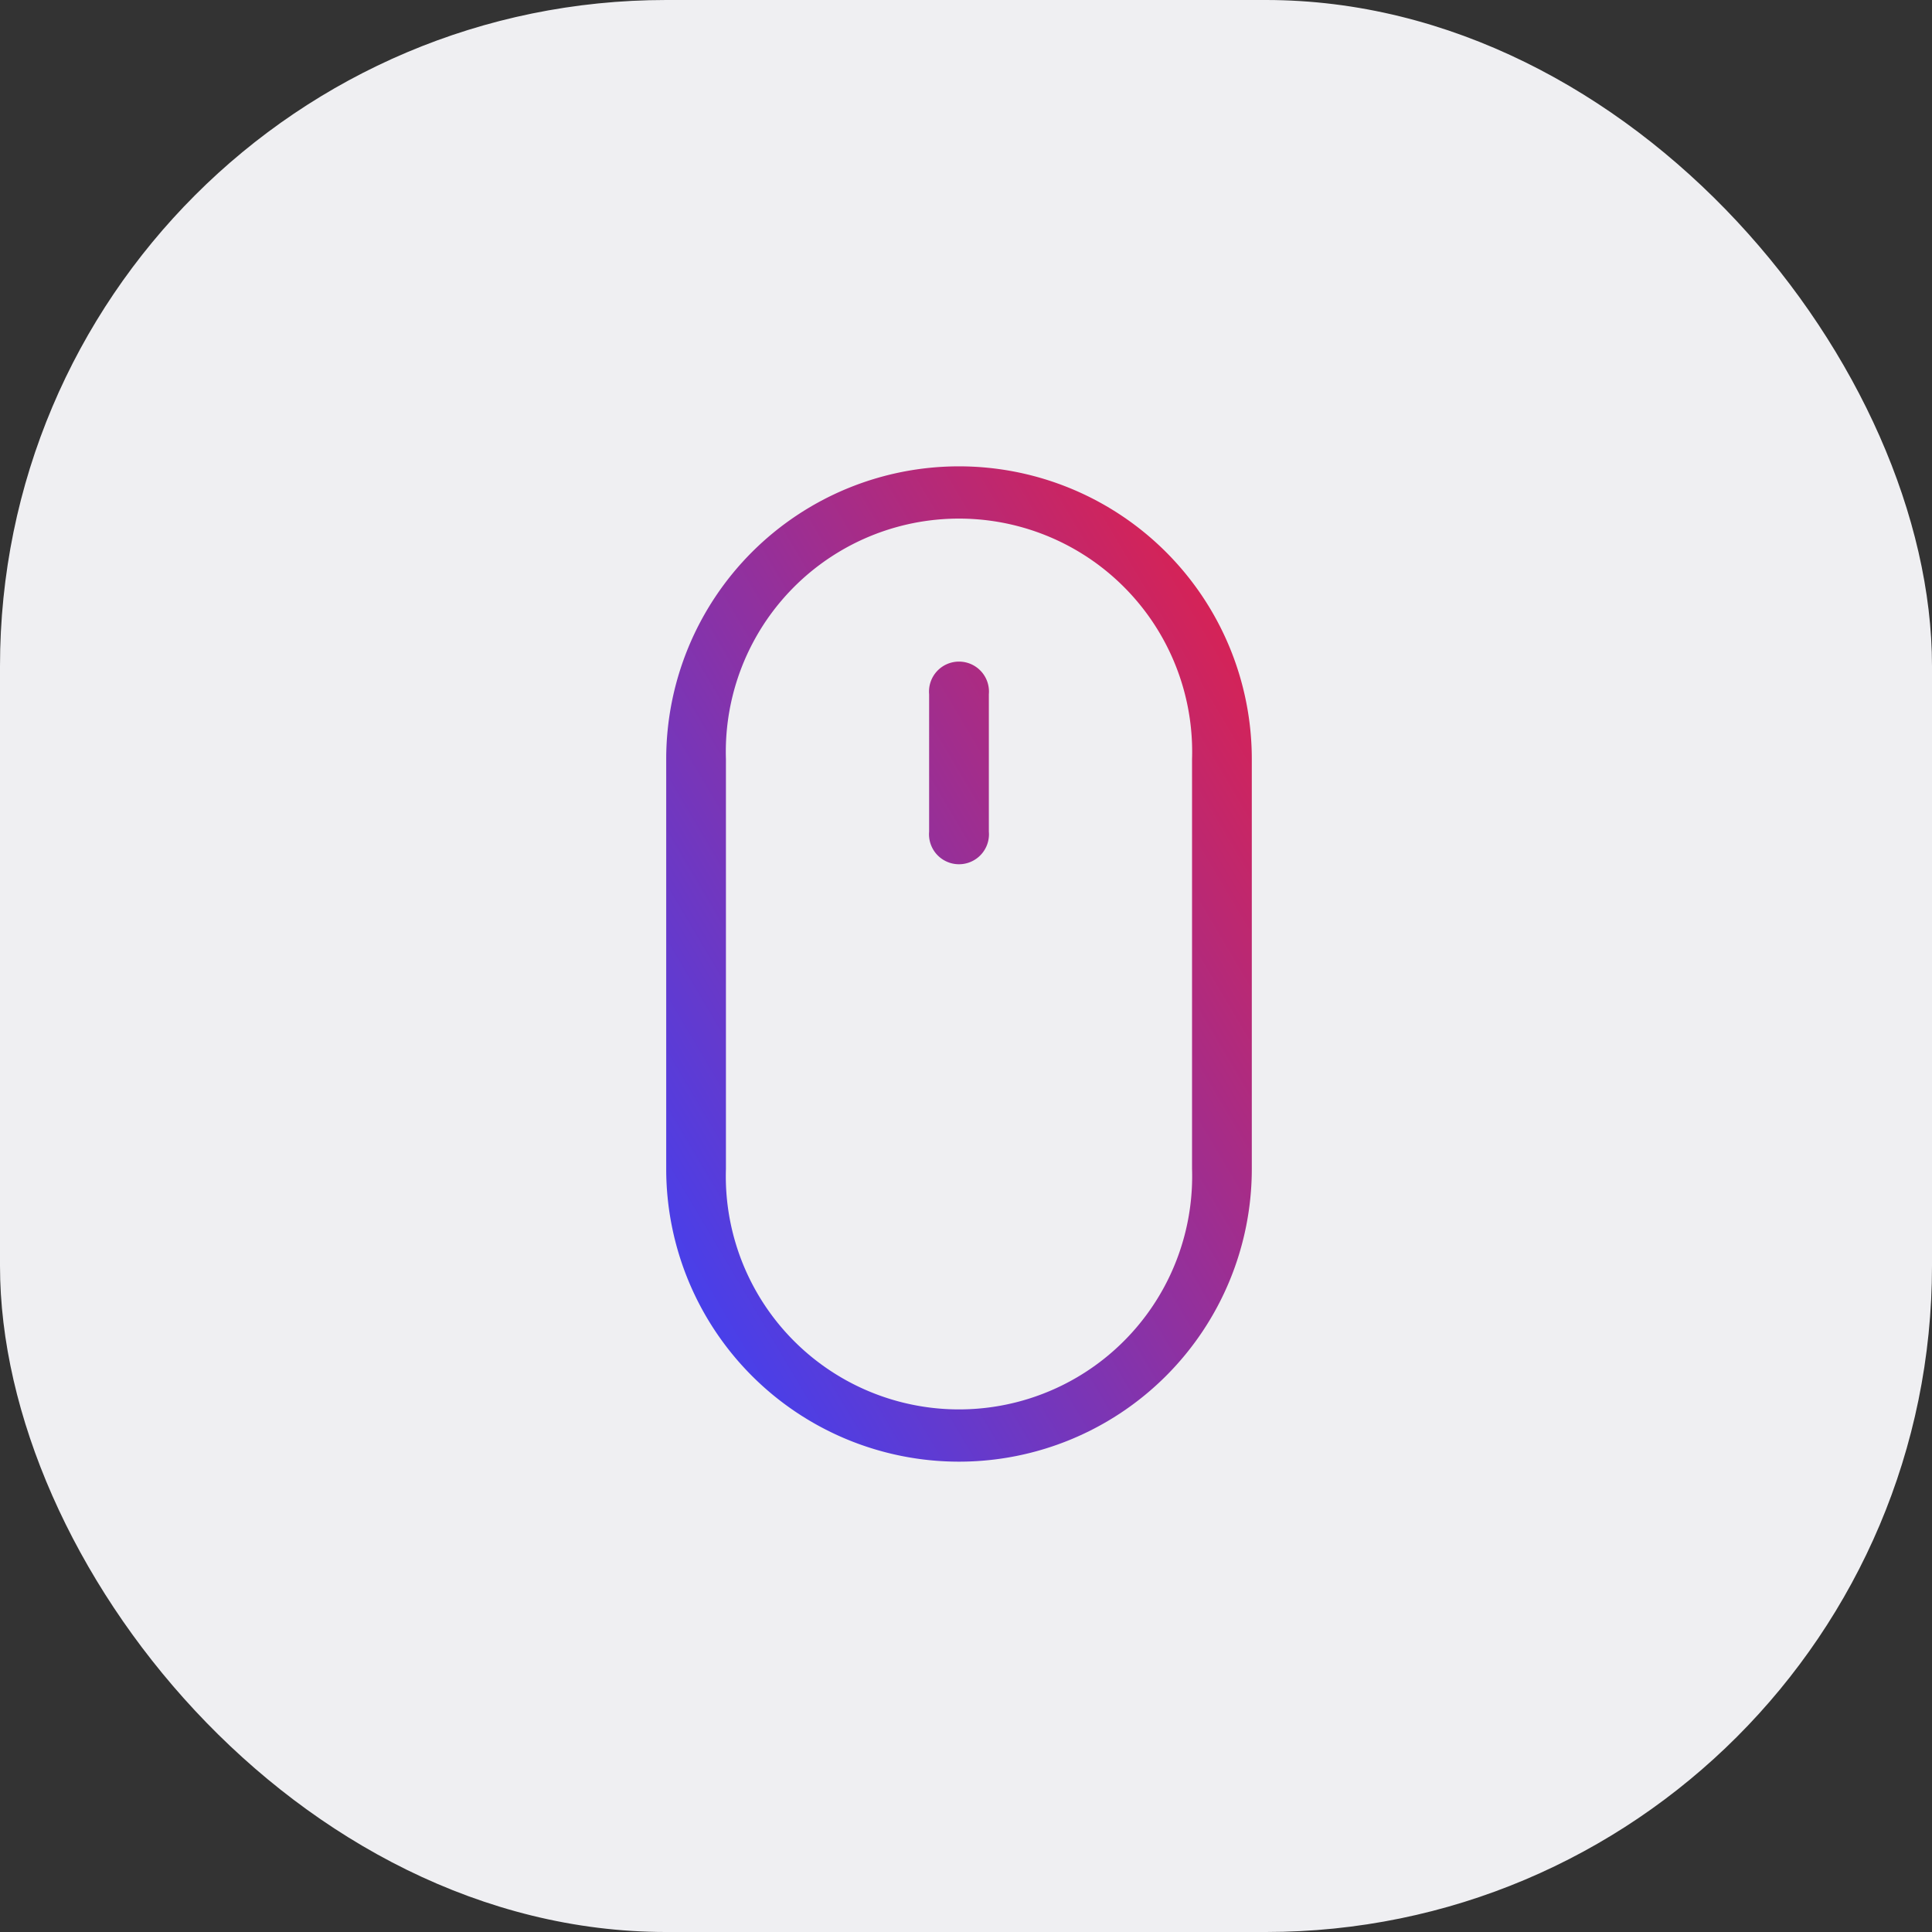 <svg xmlns="http://www.w3.org/2000/svg" xmlns:xlink="http://www.w3.org/1999/xlink" width="58" height="58" viewBox="0 0 58 58">
  <rect x="0" y="0" width="58" height="58" fill="#333333" stroke="none"/>
  <defs>
    <linearGradient id="linear-gradient" x1="1" x2="0" y2="1" gradientUnits="objectBoundingBox">
      <stop offset="0" stop-color="#e81f43"/>
      <stop offset="1" stop-color="#3543fe"/>
    </linearGradient>
  </defs>
  <g id="mouse-ic" transform="translate(-10294 -6412)">
    <rect id="Rectangle_566" data-name="Rectangle 566" width="58" height="58" rx="20" transform="translate(10294 6412)" fill="#efeff2"/>
    <path id="Union_6" data-name="Union 6" d="M0,21.093V8.79a8.79,8.79,0,1,1,17.58,0v12.3a8.79,8.79,0,1,1-17.58,0ZM1.793,8.79v12.3a7,7,0,1,0,13.993,0V8.79a7,7,0,1,0-13.993,0Zm6.1,2.177V6.841a.9.9,0,1,1,1.793,0v4.125a.9.9,0,1,1-1.793,0Z" transform="translate(10314 6426)" fill="url(#linear-gradient)"/>
  </g>
</svg>

